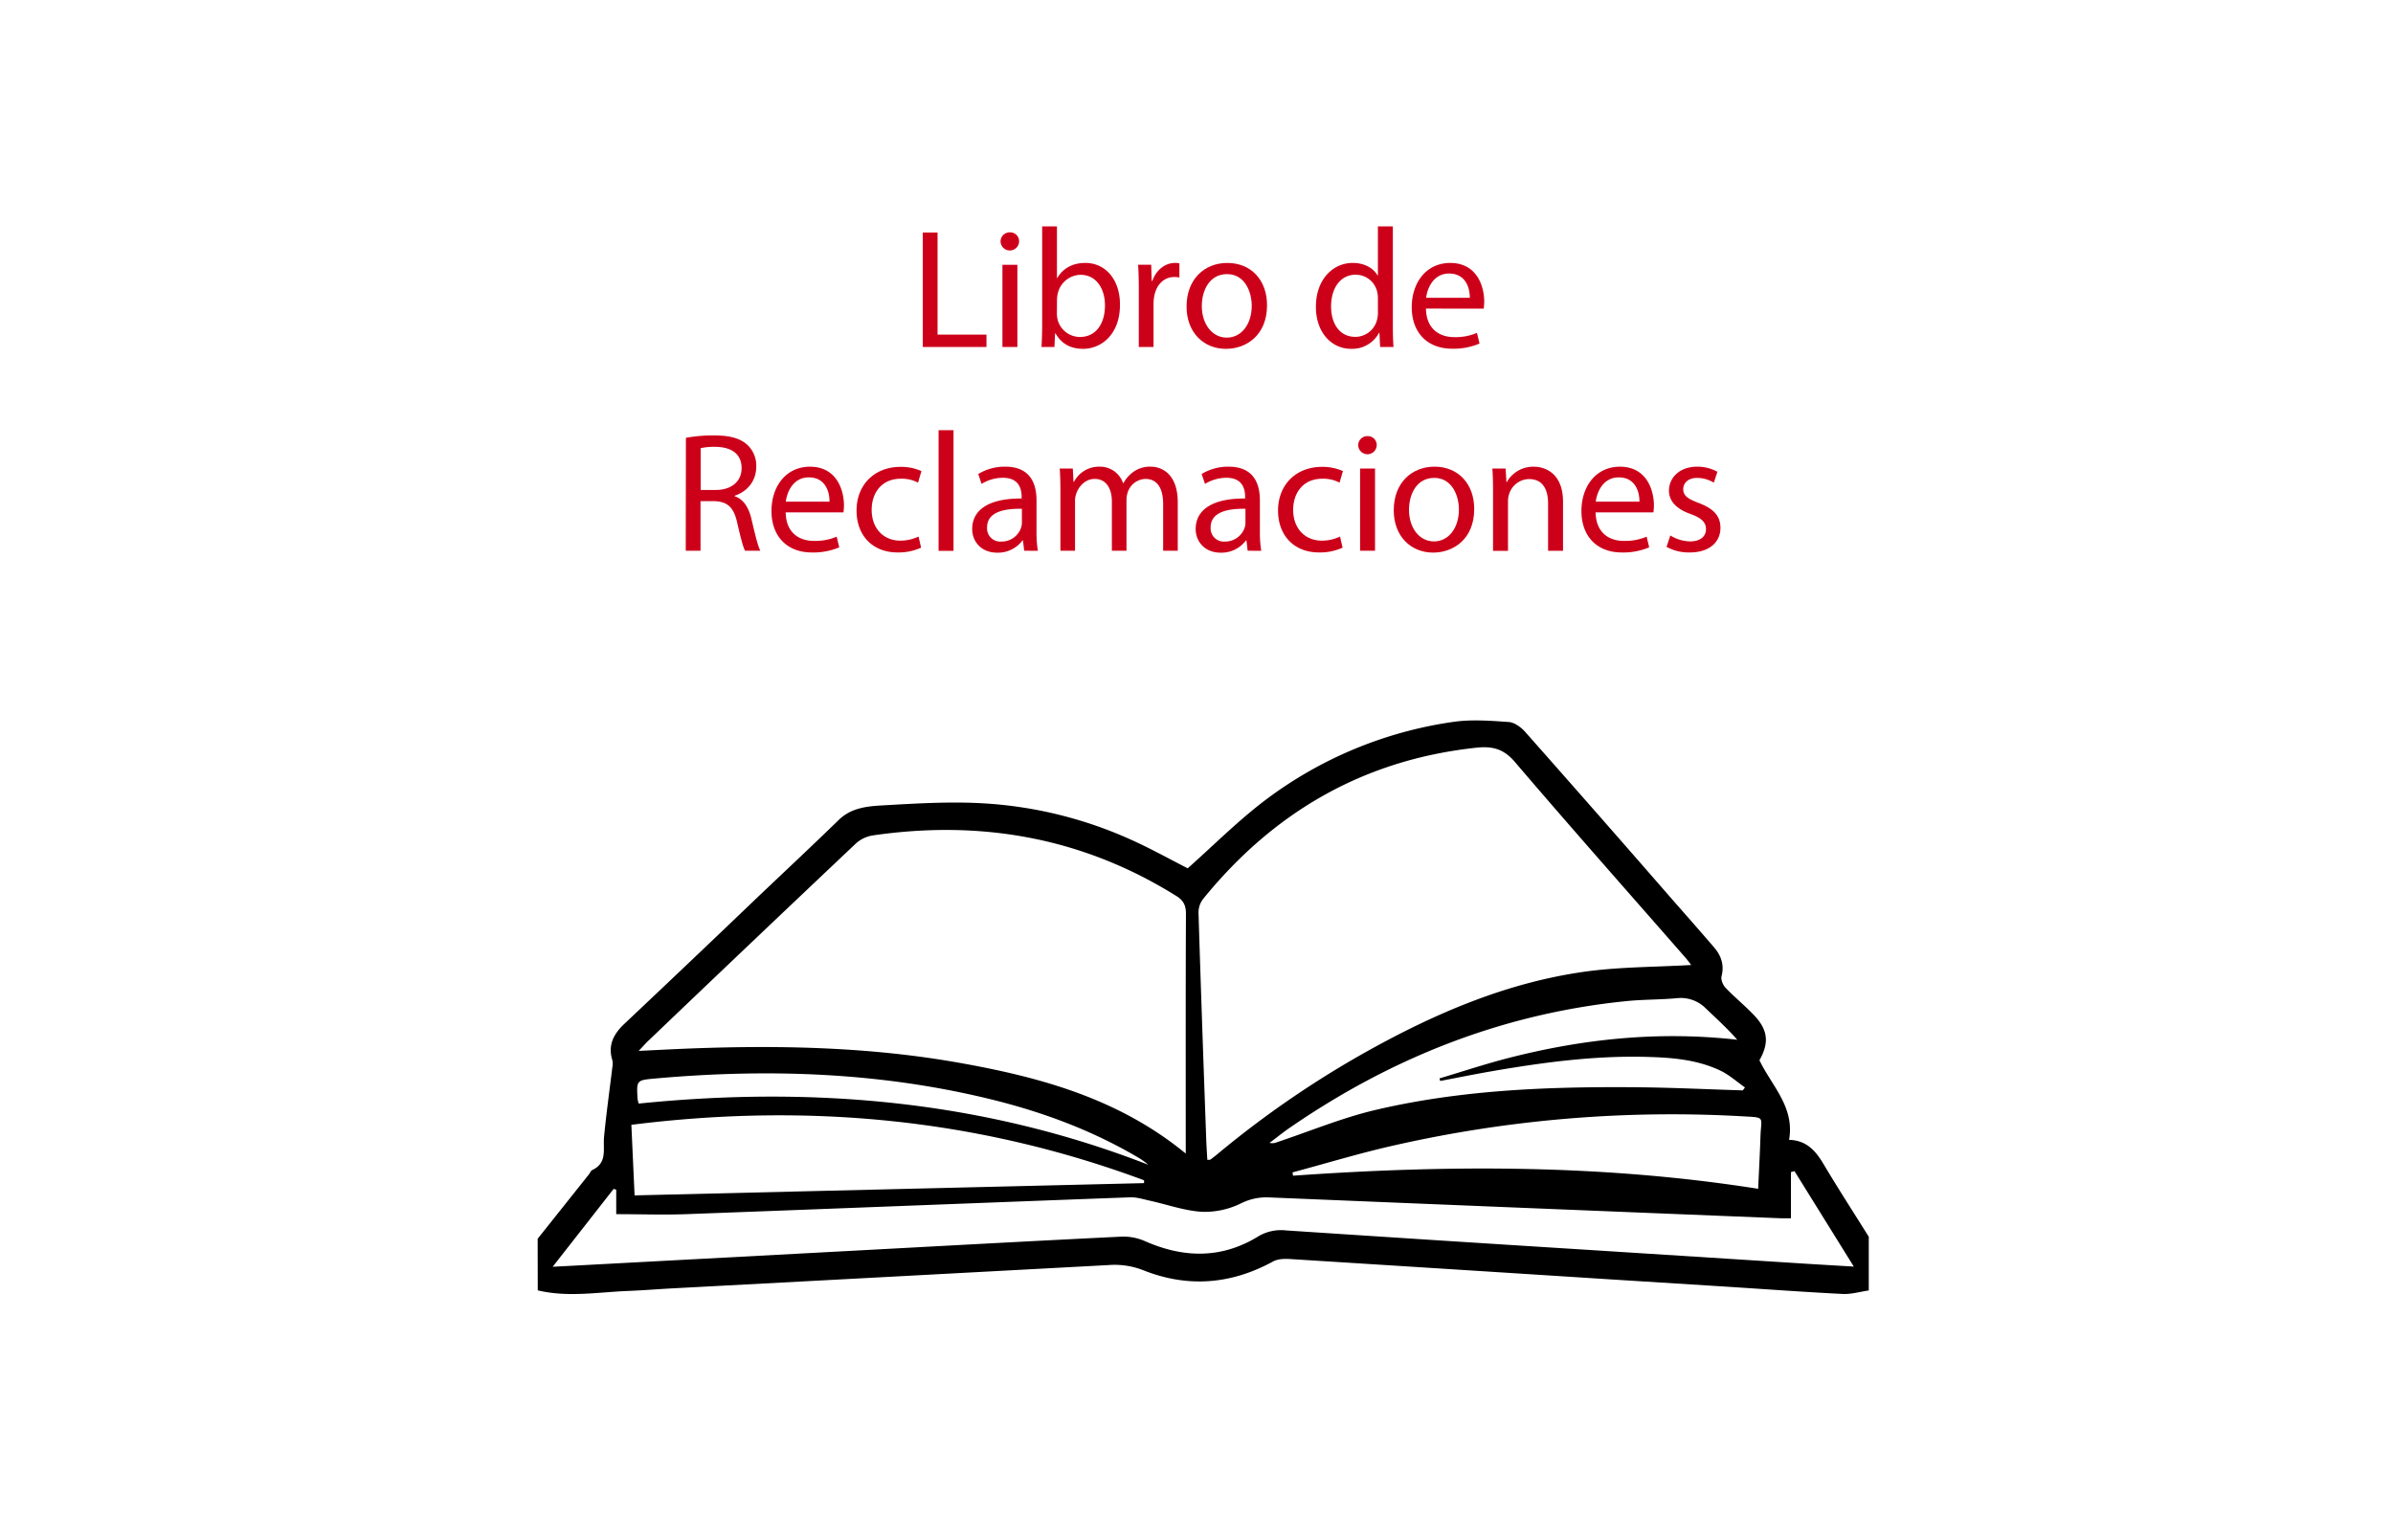 <?xml version="1.0" encoding="UTF-8"?> <svg xmlns="http://www.w3.org/2000/svg" xmlns:xlink="http://www.w3.org/1999/xlink" viewBox="0 0 932 600"><defs><style>.a{fill:none;}.b{clip-path:url(#a);}.c{fill:#fff;}.d{fill:#cd001a;}</style><clipPath id="a" transform="translate(67 49)"><rect class="a" width="825" height="503" rx="12"></rect></clipPath></defs><g class="b"><rect class="c" width="932" height="600"></rect><path class="d" d="M292.4,41.57h5.75V81.32H317.2v4.83H292.4Z" transform="translate(67 49)"></path><path class="d" d="M329.9,45.14a3.61,3.61,0,0,1-7.21,0,3.55,3.55,0,0,1,3.64-3.64A3.46,3.46,0,0,1,329.9,45.14Zm-6.48,41v-32h5.82v32Z" transform="translate(67 49)"></path><path class="d" d="M338.63,86.15c.13-2.19.26-5.43.26-8.27V39.19h5.76v20.1h.13c2.05-3.57,5.76-5.88,10.92-5.88,7.93,0,13.56,6.61,13.49,16.33,0,11.45-7.21,17.13-14.35,17.13-4.63,0-8.34-1.78-10.72-6h-.2l-.26,5.29Zm6-12.83a11.07,11.07,0,0,0,.26,2.11,9,9,0,0,0,8.74,6.82c6.08,0,9.72-5,9.72-12.31,0-6.41-3.31-11.9-9.53-11.9A9.28,9.28,0,0,0,345,65.18a11.67,11.67,0,0,0-.33,2.38Z" transform="translate(67 49)"></path><path class="d" d="M376.53,64.12c0-3.77-.07-7-.27-10h5.1l.19,6.29h.27c1.46-4.3,5-7,8.86-7a6.48,6.48,0,0,1,1.66.19v5.49a9,9,0,0,0-2-.19c-4.1,0-7,3.1-7.8,7.47a15.53,15.53,0,0,0-.27,2.71V86.15h-5.75Z" transform="translate(67 49)"></path><path class="d" d="M426.47,69.88c0,11.84-8.21,17-16,17-8.66,0-15.34-6.34-15.34-16.46,0-10.72,7-17,15.87-17C420.25,53.41,426.47,60.09,426.47,69.88Zm-25.4.33c0,7,4,12.3,9.72,12.3s9.72-5.23,9.72-12.44c0-5.42-2.71-12.3-9.59-12.3S401.07,64.12,401.07,70.21Z" transform="translate(67 49)"></path><path class="d" d="M475.47,39.19V77.88c0,2.84.07,6.08.27,8.27h-5.23l-.26-5.56h-.13a11.85,11.85,0,0,1-10.92,6.28c-7.74,0-13.69-6.54-13.69-16.27-.07-10.65,6.55-17.19,14.35-17.19,4.9,0,8.21,2.31,9.66,4.89h.13V39.19Zm-5.82,28a10.13,10.13,0,0,0-.26-2.44A8.56,8.56,0,0,0,461,58c-6,0-9.59,5.29-9.59,12.37,0,6.48,3.17,11.84,9.46,11.84a8.75,8.75,0,0,0,8.53-7,10,10,0,0,0,.26-2.51Z" transform="translate(67 49)"></path><path class="d" d="M488.37,71.2c.13,7.87,5.16,11.11,11,11.11a21.11,21.11,0,0,0,8.86-1.65l1,4.16a25.86,25.86,0,0,1-10.65,2c-9.86,0-15.75-6.48-15.75-16.14s5.69-17.26,15-17.26c10.45,0,13.23,9.19,13.23,15.08a23.24,23.24,0,0,1-.2,2.71ZM505.44,67c.06-3.7-1.53-9.46-8.08-9.46-5.88,0-8.46,5.43-8.92,9.46Z" transform="translate(67 49)"></path><path class="d" d="M200.14,121.53a59.42,59.42,0,0,1,11-.93c6.15,0,10.12,1.13,12.9,3.64a11.11,11.11,0,0,1,3.5,8.47c0,5.88-3.7,9.79-8.4,11.38v.19c3.44,1.19,5.49,4.37,6.55,9,1.46,6.22,2.52,10.52,3.44,12.23h-5.95c-.73-1.25-1.72-5.09-3-10.64-1.32-6.16-3.7-8.47-8.93-8.67h-5.42v19.31h-5.75Zm5.75,20.31h5.89c6.15,0,10.05-3.38,10.05-8.47,0-5.75-4.17-8.27-10.25-8.33a24.11,24.11,0,0,0-5.69.52Z" transform="translate(67 49)"></path><path class="d" d="M239,150.57c.13,7.87,5.15,11.11,11,11.11a21.15,21.15,0,0,0,8.86-1.65l1,4.16a25.86,25.86,0,0,1-10.65,2c-9.85,0-15.74-6.49-15.74-16.14s5.69-17.27,15-17.27c10.45,0,13.23,9.2,13.23,15.08a21.23,21.23,0,0,1-.2,2.72Zm17.06-4.17c.07-3.7-1.52-9.46-8.07-9.46-5.89,0-8.47,5.43-8.93,9.46Z" transform="translate(67 49)"></path><path class="d" d="M291.74,164.32a21.33,21.33,0,0,1-9.19,1.86c-9.66,0-15.95-6.55-15.95-16.34s6.75-17,17.2-17a19.54,19.54,0,0,1,8.07,1.65l-1.32,4.5a13.54,13.54,0,0,0-6.75-1.52c-7.34,0-11.31,5.42-11.31,12.11,0,7.4,4.76,12,11.11,12a16.54,16.54,0,0,0,7.15-1.59Z" transform="translate(67 49)"></path><path class="d" d="M298.55,118.55h5.82v47h-5.82Z" transform="translate(67 49)"></path><path class="d" d="M331.89,165.51l-.47-4h-.2a11.92,11.92,0,0,1-9.79,4.76c-6.48,0-9.79-4.56-9.79-9.19,0-7.74,6.88-12,19.25-11.91v-.66c0-2.64-.73-7.41-7.27-7.41a16,16,0,0,0-8.34,2.38L314,135.62a19.88,19.88,0,0,1,10.52-2.85c9.79,0,12.17,6.68,12.17,13.1v12a44.68,44.68,0,0,0,.53,7.67ZM331,149.18c-6.35-.13-13.56,1-13.56,7.21a5.14,5.14,0,0,0,5.49,5.55,8,8,0,0,0,7.73-5.35,6.09,6.09,0,0,0,.34-1.86Z" transform="translate(67 49)"></path><path class="d" d="M346,142.17c0-3.31-.07-6-.27-8.67h5.1l.26,5.16h.2a11,11,0,0,1,10.05-5.89,9.45,9.45,0,0,1,9.06,6.42h.14a13.25,13.25,0,0,1,3.57-4.17,11,11,0,0,1,7.08-2.25c4.23,0,10.51,2.78,10.51,13.89v18.85h-5.69V147.39c0-6.15-2.24-9.85-6.94-9.85a7.52,7.52,0,0,0-6.88,5.29,9.7,9.7,0,0,0-.46,2.91v19.77h-5.69V146.33c0-5.09-2.25-8.79-6.68-8.79-3.64,0-6.28,2.91-7.21,5.82a8,8,0,0,0-.46,2.84v19.31H346Z" transform="translate(67 49)"></path><path class="d" d="M418.93,165.51l-.47-4h-.2a11.92,11.92,0,0,1-9.79,4.76c-6.48,0-9.79-4.56-9.79-9.19,0-7.74,6.88-12,19.25-11.91v-.66c0-2.64-.72-7.41-7.27-7.41a16,16,0,0,0-8.34,2.38L401,135.62a19.88,19.88,0,0,1,10.52-2.85c9.79,0,12.17,6.68,12.17,13.1v12a44.68,44.68,0,0,0,.53,7.67Zm-.86-16.33c-6.35-.13-13.56,1-13.56,7.21a5.14,5.14,0,0,0,5.49,5.55,8,8,0,0,0,7.73-5.35,6.09,6.09,0,0,0,.34-1.86Z" transform="translate(67 49)"></path><path class="d" d="M455.9,164.32a21.34,21.34,0,0,1-9.2,1.86c-9.65,0-15.94-6.55-15.94-16.34s6.75-17,17.2-17a19.54,19.54,0,0,1,8.07,1.65l-1.32,4.5a13.57,13.57,0,0,0-6.75-1.52c-7.34,0-11.31,5.42-11.31,12.11,0,7.4,4.76,12,11.11,12A16.45,16.45,0,0,0,454.9,160Z" transform="translate(67 49)"></path><path class="d" d="M469.19,124.51a3.61,3.61,0,0,1-7.21,0,3.55,3.55,0,0,1,3.64-3.64A3.46,3.46,0,0,1,469.19,124.51Zm-6.48,41v-32h5.82v32Z" transform="translate(67 49)"></path><path class="d" d="M507.16,149.24c0,11.84-8.21,17-16,17-8.66,0-15.34-6.35-15.34-16.47,0-10.71,7-17,15.87-17C500.94,132.77,507.16,139.45,507.16,149.24Zm-25.4.34c0,7,4,12.3,9.72,12.3s9.72-5.23,9.72-12.44c0-5.42-2.71-12.3-9.59-12.3S481.76,143.49,481.76,149.58Z" transform="translate(67 49)"></path><path class="d" d="M514.49,142.17c0-3.31-.06-6-.26-8.67h5.16l.33,5.29h.13a11.78,11.78,0,0,1,10.59-6c4.43,0,11.31,2.65,11.31,13.63v19.11h-5.82V147.06c0-5.16-1.92-9.46-7.41-9.46a8.27,8.27,0,0,0-7.81,6,8.47,8.47,0,0,0-.39,2.71v19.24h-5.83Z" transform="translate(67 49)"></path><path class="d" d="M554.44,150.57c.14,7.87,5.16,11.11,11,11.11a21.2,21.2,0,0,0,8.87-1.65l1,4.16a25.86,25.86,0,0,1-10.65,2c-9.86,0-15.74-6.49-15.74-16.14s5.69-17.27,15-17.27c10.45,0,13.23,9.2,13.23,15.08a21.23,21.23,0,0,1-.2,2.72Zm17.07-4.17c.06-3.7-1.52-9.46-8.07-9.46-5.89,0-8.47,5.43-8.93,9.46Z" transform="translate(67 49)"></path><path class="d" d="M583.54,159.56a15.23,15.23,0,0,0,7.68,2.32c4.23,0,6.21-2.12,6.21-4.77s-1.65-4.29-5.95-5.88c-5.75-2-8.47-5.23-8.47-9.06,0-5.16,4.17-9.4,11-9.4a15.94,15.94,0,0,1,7.87,2L600.48,139a12.53,12.53,0,0,0-6.55-1.85c-3.44,0-5.36,2-5.36,4.36,0,2.65,1.92,3.84,6.09,5.43,5.55,2.12,8.4,4.89,8.4,9.66,0,5.62-4.37,9.59-12,9.59a18.18,18.18,0,0,1-9-2.19Z" transform="translate(67 49)"></path><path d="M142.4,433.5q10-12.56,20-25.12c.44-.54.7-1.39,1.25-1.64,6-2.78,4.16-8.13,4.61-12.91.85-9,2.14-18.05,3.22-27.07a7.24,7.24,0,0,0,0-2.86c-1.8-5.85.52-10.17,4.68-14.1q26-24.53,51.76-49.2c10.6-10.07,21.28-20.05,31.75-30.24,4.72-4.6,10.78-5.3,16.59-5.63,13.43-.77,27-1.62,40.34-.79a162.53,162.53,0,0,1,57.48,14.39c7.56,3.44,14.84,7.49,21.5,10.88,9.82-8.73,19.18-18.12,29.62-26.11a158.72,158.72,0,0,1,73.43-30.87c7.18-1.09,14.67-.52,22,0,2.27.15,4.88,2.11,6.52,4q28.23,31.89,56.17,64c5.78,6.6,11.59,13.16,17.29,19.81,2.74,3.21,4,6.81,2.88,11.21-.34,1.31.54,3.42,1.56,4.49,3.45,3.62,7.35,6.8,10.83,10.4,5.74,5.93,6.26,10.94,2.37,17.83,4.77,10,13.8,18.19,11.54,31,6.78.19,10.34,4.26,13.41,9.42,5.69,9.56,11.74,18.9,17.63,28.33v20.91c-3.4.49-6.84,1.54-10.21,1.37-15.94-.81-31.87-2-47.8-3l-42.48-2.67q-62.35-4-124.71-7.92c-2.25-.14-4.89-.11-6.76.91-16.41,9-33.33,10.32-50.65,3.42a30.52,30.52,0,0,0-13.37-2q-84.87,4.56-169.75,9.07c-5.69.3-11.36.77-17.05,1-11.87.44-23.76,2.63-35.61-.21ZM591.66,326.87c-.38-.49-1.16-1.58-2-2.59-22.28-25.48-44.73-50.8-66.7-76.54-4.34-5.09-8.77-6.15-14.81-5.52-43.89,4.65-79.07,25-106.63,59a8.68,8.68,0,0,0-1.74,5.24c.9,29.38,1.94,58.75,3,88.12.09,2.73.29,5.45.44,8.2.72-.07,1.05,0,1.23-.13,1-.75,2-1.53,2.95-2.33a384,384,0,0,1,58.87-40.29c26.47-14.68,54.12-26.44,84.31-30.61C564.06,327.58,577.9,327.67,591.66,326.87ZM394.81,400.31v-5.19c0-29.39-.06-58.78.08-88.17,0-3.35-1-5.29-3.81-7-36.46-22.75-76.05-29.7-118.23-23.54a12.78,12.78,0,0,0-6.53,3.15q-40.53,38.31-80.85,76.86c-1.05,1-2,2.11-3.73,3.91l12-.59c38.35-1.81,76.61-1.4,114.52,5.52C339.22,370.87,369.13,379.24,394.81,400.31Zm237.09,6.85-1.38.36v18c-1.77,0-2.86,0-3.95,0q-99.62-4-199.23-8.12a22.08,22.08,0,0,0-11,2.31A32.05,32.05,0,0,1,401.1,423c-6.83-.42-13.52-2.84-20.29-4.33-2.53-.56-5.12-1.4-7.66-1.31-57.64,2.13-115.28,4.42-172.93,6.56-8.86.32-17.75,0-27.22,0V414.4l-1-.33-23.75,30.34,8.6-.45,24.63-1.32L267,438.07c34.36-1.84,68.72-3.74,103.09-5.41a21.07,21.07,0,0,1,9.14,1.9c14.9,6.5,29.55,6.72,43.6-1.85a17.29,17.29,0,0,1,11-2.46q56.71,3.75,113.44,7.31l88.41,5.62c6.16.39,12.32.74,19.32,1.16Zm-453-18,1.25,27.45,198.42-4.78,0-1.11C314.12,386.76,247.71,380.46,178.88,389.12Zm432.84-13.41.87-1.2c-3.19-2.22-6.15-4.91-9.61-6.56-8.59-4.07-17.93-5-27.29-5.28-20.72-.71-41.14,2-61.48,5.5-6.79,1.17-13.54,2.55-20.31,3.83l-.28-1c8.87-2.64,17.66-5.57,26.62-7.88,29.22-7.53,58.81-10.62,89.35-7.17-3.85-4.39-8.1-8.25-12.25-12.21A13.7,13.7,0,0,0,586,339.81c-6.51.59-13.09.47-19.59,1.13-48.19,4.84-91.71,22.13-131.4,49.54-2.59,1.79-5,3.77-7.56,5.67a4.53,4.53,0,0,0,2.9-.26c12.77-4.25,25.31-9.49,38.36-12.56,33.41-7.86,67.54-9.13,101.72-8.84C584.19,374.61,598,375.29,611.72,375.71ZM436.39,407.65l.2,1.29c60.39-4.26,120.67-4.44,181.16,5.1.32-7.11.68-13.76.9-20.41.25-7.75,2.12-7.32-6.85-7.82A488.52,488.52,0,0,0,476.57,397C463.06,400,449.78,404.07,436.39,407.65Zm-254.64-26.8c68-6.93,134.37-1.13,198.45,23.82a25.13,25.13,0,0,0-4.13-2.93c-17.9-10.55-37.18-17.67-57.28-22.59-43.07-10.54-86.74-12-130.72-8.06-7.19.65-7.19.69-6.75,8A15.94,15.94,0,0,0,181.75,380.85Z" transform="translate(67 49)"></path></g></svg> 